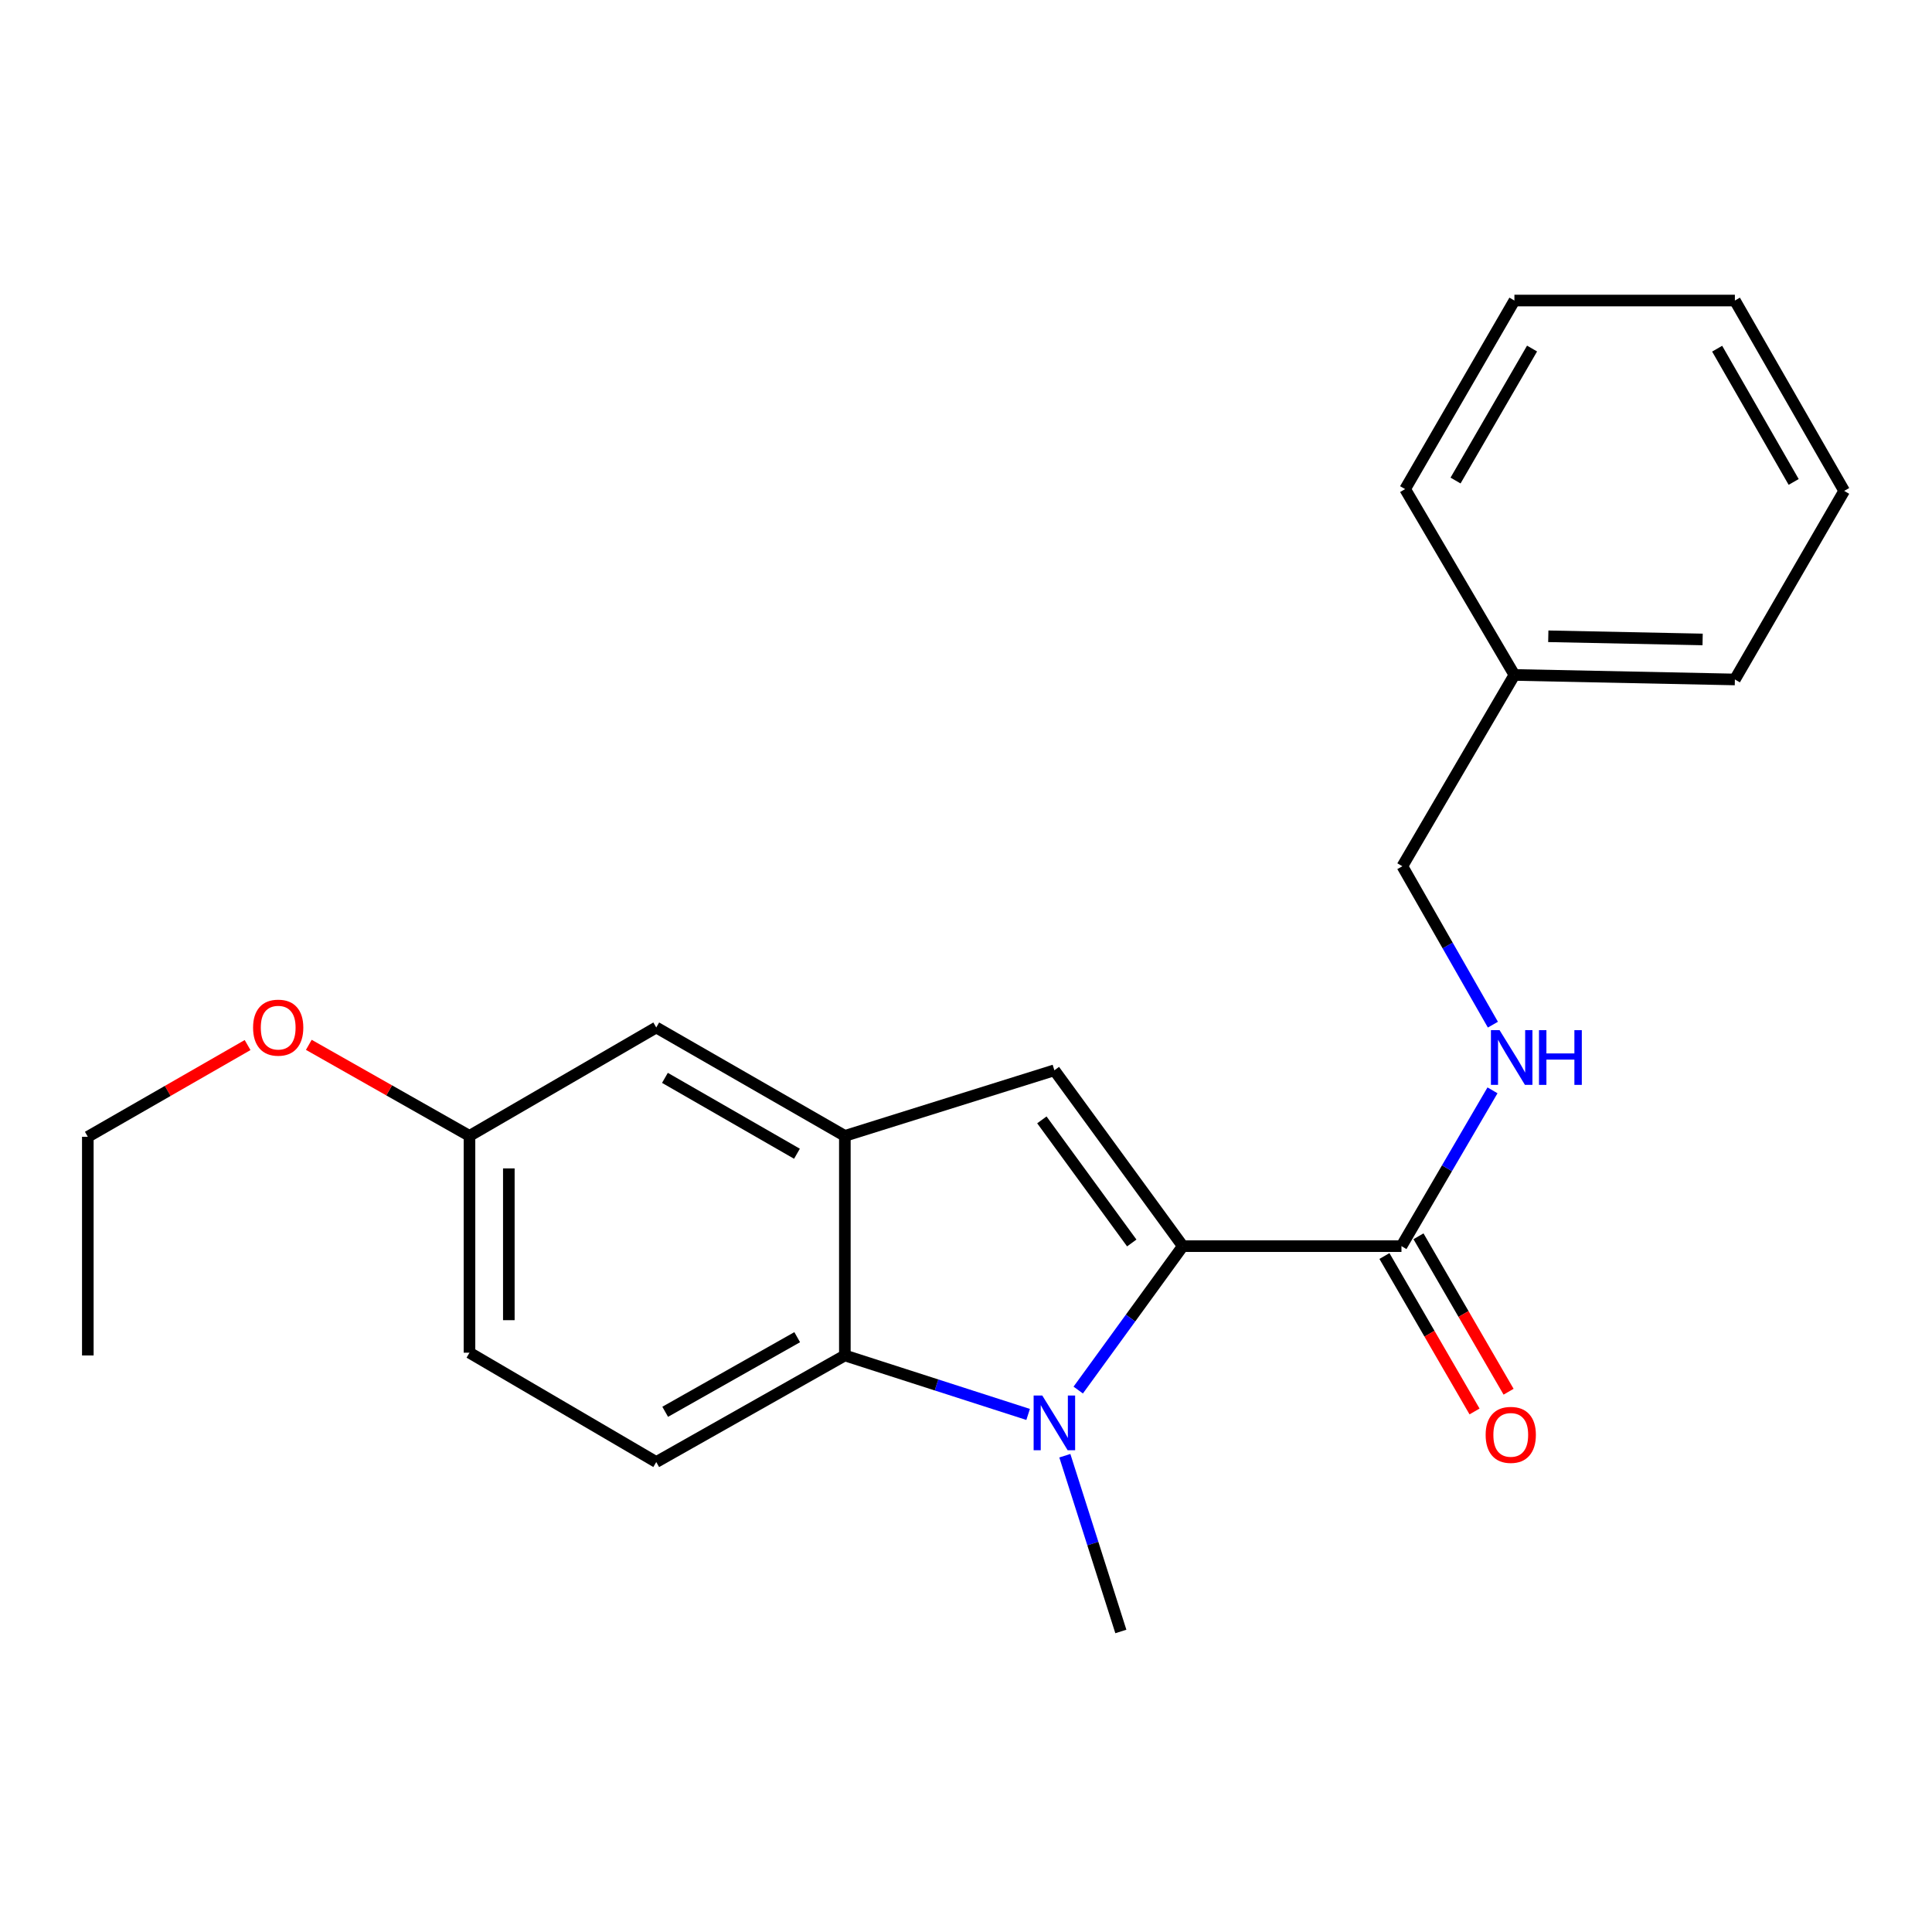 <?xml version='1.0' encoding='iso-8859-1'?>
<svg version='1.1' baseProfile='full'
              xmlns='http://www.w3.org/2000/svg'
                      xmlns:rdkit='http://www.rdkit.org/xml'
                      xmlns:xlink='http://www.w3.org/1999/xlink'
                  xml:space='preserve'
width='1000px' height='1000px' viewBox='0 0 1000 1000'>
<!-- END OF HEADER -->
<rect style='opacity:1.0;fill:#FFFFFF;stroke:none' width='1000' height='1000' x='0' y='0'> </rect>
<path class='bond-0' d='M 612.216,645.006 L 585.152,682.251' style='fill:none;fill-rule:evenodd;stroke:#000000;stroke-width:6px;stroke-linecap:butt;stroke-linejoin:miter;stroke-opacity:1' />
<path class='bond-0' d='M 585.152,682.251 L 558.088,719.496' style='fill:none;fill-rule:evenodd;stroke:#0000FF;stroke-width:6px;stroke-linecap:butt;stroke-linejoin:miter;stroke-opacity:1' />
<path class='bond-1' d='M 612.216,645.006 L 545.744,553.981' style='fill:none;fill-rule:evenodd;stroke:#000000;stroke-width:6px;stroke-linecap:butt;stroke-linejoin:miter;stroke-opacity:1' />
<path class='bond-1' d='M 585.798,643.363 L 539.268,579.646' style='fill:none;fill-rule:evenodd;stroke:#000000;stroke-width:6px;stroke-linecap:butt;stroke-linejoin:miter;stroke-opacity:1' />
<path class='bond-4' d='M 612.216,645.006 L 725.395,645.006' style='fill:none;fill-rule:evenodd;stroke:#000000;stroke-width:6px;stroke-linecap:butt;stroke-linejoin:miter;stroke-opacity:1' />
<path class='bond-2' d='M 532.156,732.109 L 484.726,716.843' style='fill:none;fill-rule:evenodd;stroke:#0000FF;stroke-width:6px;stroke-linecap:butt;stroke-linejoin:miter;stroke-opacity:1' />
<path class='bond-2' d='M 484.726,716.843 L 437.295,701.578' style='fill:none;fill-rule:evenodd;stroke:#000000;stroke-width:6px;stroke-linecap:butt;stroke-linejoin:miter;stroke-opacity:1' />
<path class='bond-9' d='M 551.16,753.475 L 565.656,798.96' style='fill:none;fill-rule:evenodd;stroke:#0000FF;stroke-width:6px;stroke-linecap:butt;stroke-linejoin:miter;stroke-opacity:1' />
<path class='bond-9' d='M 565.656,798.96 L 580.151,844.445' style='fill:none;fill-rule:evenodd;stroke:#000000;stroke-width:6px;stroke-linecap:butt;stroke-linejoin:miter;stroke-opacity:1' />
<path class='bond-3' d='M 545.744,553.981 L 437.295,587.936' style='fill:none;fill-rule:evenodd;stroke:#000000;stroke-width:6px;stroke-linecap:butt;stroke-linejoin:miter;stroke-opacity:1' />
<path class='bond-6' d='M 437.295,701.578 L 339.675,756.747' style='fill:none;fill-rule:evenodd;stroke:#000000;stroke-width:6px;stroke-linecap:butt;stroke-linejoin:miter;stroke-opacity:1' />
<path class='bond-6' d='M 412.632,692.123 L 344.298,730.741' style='fill:none;fill-rule:evenodd;stroke:#000000;stroke-width:6px;stroke-linecap:butt;stroke-linejoin:miter;stroke-opacity:1' />
<path class='bond-22' d='M 437.295,701.578 L 437.295,587.936' style='fill:none;fill-rule:evenodd;stroke:#000000;stroke-width:6px;stroke-linecap:butt;stroke-linejoin:miter;stroke-opacity:1' />
<path class='bond-7' d='M 437.295,587.936 L 339.675,531.827' style='fill:none;fill-rule:evenodd;stroke:#000000;stroke-width:6px;stroke-linecap:butt;stroke-linejoin:miter;stroke-opacity:1' />
<path class='bond-7' d='M 412.504,597.177 L 344.169,557.901' style='fill:none;fill-rule:evenodd;stroke:#000000;stroke-width:6px;stroke-linecap:butt;stroke-linejoin:miter;stroke-opacity:1' />
<path class='bond-5' d='M 725.395,645.006 L 748.955,604.683' style='fill:none;fill-rule:evenodd;stroke:#000000;stroke-width:6px;stroke-linecap:butt;stroke-linejoin:miter;stroke-opacity:1' />
<path class='bond-5' d='M 748.955,604.683 L 772.516,564.36' style='fill:none;fill-rule:evenodd;stroke:#0000FF;stroke-width:6px;stroke-linecap:butt;stroke-linejoin:miter;stroke-opacity:1' />
<path class='bond-8' d='M 716.585,650.112 L 739.903,690.341' style='fill:none;fill-rule:evenodd;stroke:#000000;stroke-width:6px;stroke-linecap:butt;stroke-linejoin:miter;stroke-opacity:1' />
<path class='bond-8' d='M 739.903,690.341 L 763.221,730.57' style='fill:none;fill-rule:evenodd;stroke:#FF0000;stroke-width:6px;stroke-linecap:butt;stroke-linejoin:miter;stroke-opacity:1' />
<path class='bond-8' d='M 734.204,639.899 L 757.523,680.128' style='fill:none;fill-rule:evenodd;stroke:#000000;stroke-width:6px;stroke-linecap:butt;stroke-linejoin:miter;stroke-opacity:1' />
<path class='bond-8' d='M 757.523,680.128 L 780.841,720.357' style='fill:none;fill-rule:evenodd;stroke:#FF0000;stroke-width:6px;stroke-linecap:butt;stroke-linejoin:miter;stroke-opacity:1' />
<path class='bond-11' d='M 772.72,530.362 L 749.289,489.362' style='fill:none;fill-rule:evenodd;stroke:#0000FF;stroke-width:6px;stroke-linecap:butt;stroke-linejoin:miter;stroke-opacity:1' />
<path class='bond-11' d='M 749.289,489.362 L 725.858,448.361' style='fill:none;fill-rule:evenodd;stroke:#000000;stroke-width:6px;stroke-linecap:butt;stroke-linejoin:miter;stroke-opacity:1' />
<path class='bond-12' d='M 339.675,756.747 L 243.004,700.152' style='fill:none;fill-rule:evenodd;stroke:#000000;stroke-width:6px;stroke-linecap:butt;stroke-linejoin:miter;stroke-opacity:1' />
<path class='bond-10' d='M 339.675,531.827 L 243.004,587.936' style='fill:none;fill-rule:evenodd;stroke:#000000;stroke-width:6px;stroke-linecap:butt;stroke-linejoin:miter;stroke-opacity:1' />
<path class='bond-14' d='M 243.004,587.936 L 201.421,564.371' style='fill:none;fill-rule:evenodd;stroke:#000000;stroke-width:6px;stroke-linecap:butt;stroke-linejoin:miter;stroke-opacity:1' />
<path class='bond-14' d='M 201.421,564.371 L 159.837,540.807' style='fill:none;fill-rule:evenodd;stroke:#FF0000;stroke-width:6px;stroke-linecap:butt;stroke-linejoin:miter;stroke-opacity:1' />
<path class='bond-23' d='M 243.004,587.936 L 243.004,700.152' style='fill:none;fill-rule:evenodd;stroke:#000000;stroke-width:6px;stroke-linecap:butt;stroke-linejoin:miter;stroke-opacity:1' />
<path class='bond-23' d='M 263.37,604.768 L 263.37,683.32' style='fill:none;fill-rule:evenodd;stroke:#000000;stroke-width:6px;stroke-linecap:butt;stroke-linejoin:miter;stroke-opacity:1' />
<path class='bond-13' d='M 725.858,448.361 L 783.856,349.349' style='fill:none;fill-rule:evenodd;stroke:#000000;stroke-width:6px;stroke-linecap:butt;stroke-linejoin:miter;stroke-opacity:1' />
<path class='bond-16' d='M 783.856,349.349 L 897.973,351.691' style='fill:none;fill-rule:evenodd;stroke:#000000;stroke-width:6px;stroke-linecap:butt;stroke-linejoin:miter;stroke-opacity:1' />
<path class='bond-16' d='M 801.392,329.338 L 881.274,330.978' style='fill:none;fill-rule:evenodd;stroke:#000000;stroke-width:6px;stroke-linecap:butt;stroke-linejoin:miter;stroke-opacity:1' />
<path class='bond-17' d='M 783.856,349.349 L 727.284,253.153' style='fill:none;fill-rule:evenodd;stroke:#000000;stroke-width:6px;stroke-linecap:butt;stroke-linejoin:miter;stroke-opacity:1' />
<path class='bond-15' d='M 128.151,540.922 L 86.803,564.661' style='fill:none;fill-rule:evenodd;stroke:#FF0000;stroke-width:6px;stroke-linecap:butt;stroke-linejoin:miter;stroke-opacity:1' />
<path class='bond-15' d='M 86.803,564.661 L 45.455,588.4' style='fill:none;fill-rule:evenodd;stroke:#000000;stroke-width:6px;stroke-linecap:butt;stroke-linejoin:miter;stroke-opacity:1' />
<path class='bond-18' d='M 45.455,588.4 L 45.455,701.578' style='fill:none;fill-rule:evenodd;stroke:#000000;stroke-width:6px;stroke-linecap:butt;stroke-linejoin:miter;stroke-opacity:1' />
<path class='bond-20' d='M 897.973,351.691 L 954.545,254.092' style='fill:none;fill-rule:evenodd;stroke:#000000;stroke-width:6px;stroke-linecap:butt;stroke-linejoin:miter;stroke-opacity:1' />
<path class='bond-19' d='M 727.284,253.153 L 783.856,155.555' style='fill:none;fill-rule:evenodd;stroke:#000000;stroke-width:6px;stroke-linecap:butt;stroke-linejoin:miter;stroke-opacity:1' />
<path class='bond-19' d='M 753.39,248.727 L 792.99,180.408' style='fill:none;fill-rule:evenodd;stroke:#000000;stroke-width:6px;stroke-linecap:butt;stroke-linejoin:miter;stroke-opacity:1' />
<path class='bond-21' d='M 783.856,155.555 L 897.973,155.555' style='fill:none;fill-rule:evenodd;stroke:#000000;stroke-width:6px;stroke-linecap:butt;stroke-linejoin:miter;stroke-opacity:1' />
<path class='bond-24' d='M 954.545,254.092 L 897.973,155.555' style='fill:none;fill-rule:evenodd;stroke:#000000;stroke-width:6px;stroke-linecap:butt;stroke-linejoin:miter;stroke-opacity:1' />
<path class='bond-24' d='M 928.398,249.452 L 888.797,180.476' style='fill:none;fill-rule:evenodd;stroke:#000000;stroke-width:6px;stroke-linecap:butt;stroke-linejoin:miter;stroke-opacity:1' />
<path  class='atom-1' d='M 539.484 722.323
L 548.764 737.323
Q 549.684 738.803, 551.164 741.483
Q 552.644 744.163, 552.724 744.323
L 552.724 722.323
L 556.484 722.323
L 556.484 750.643
L 552.604 750.643
L 542.644 734.243
Q 541.484 732.323, 540.244 730.123
Q 539.044 727.923, 538.684 727.243
L 538.684 750.643
L 535.004 750.643
L 535.004 722.323
L 539.484 722.323
' fill='#0000FF'/>
<path  class='atom-6' d='M 776.182 533.213
L 785.462 548.213
Q 786.382 549.693, 787.862 552.373
Q 789.342 555.053, 789.422 555.213
L 789.422 533.213
L 793.182 533.213
L 793.182 561.533
L 789.302 561.533
L 779.342 545.133
Q 778.182 543.213, 776.942 541.013
Q 775.742 538.813, 775.382 538.133
L 775.382 561.533
L 771.702 561.533
L 771.702 533.213
L 776.182 533.213
' fill='#0000FF'/>
<path  class='atom-6' d='M 796.582 533.213
L 800.422 533.213
L 800.422 545.253
L 814.902 545.253
L 814.902 533.213
L 818.742 533.213
L 818.742 561.533
L 814.902 561.533
L 814.902 548.453
L 800.422 548.453
L 800.422 561.533
L 796.582 561.533
L 796.582 533.213
' fill='#0000FF'/>
<path  class='atom-9' d='M 768.967 742.684
Q 768.967 735.884, 772.327 732.084
Q 775.687 728.284, 781.967 728.284
Q 788.247 728.284, 791.607 732.084
Q 794.967 735.884, 794.967 742.684
Q 794.967 749.564, 791.567 753.484
Q 788.167 757.364, 781.967 757.364
Q 775.727 757.364, 772.327 753.484
Q 768.967 749.604, 768.967 742.684
M 781.967 754.164
Q 786.287 754.164, 788.607 751.284
Q 790.967 748.364, 790.967 742.684
Q 790.967 737.124, 788.607 734.324
Q 786.287 731.484, 781.967 731.484
Q 777.647 731.484, 775.287 734.284
Q 772.967 737.084, 772.967 742.684
Q 772.967 748.404, 775.287 751.284
Q 777.647 754.164, 781.967 754.164
' fill='#FF0000'/>
<path  class='atom-15' d='M 130.992 531.907
Q 130.992 525.107, 134.352 521.307
Q 137.712 517.507, 143.992 517.507
Q 150.272 517.507, 153.632 521.307
Q 156.992 525.107, 156.992 531.907
Q 156.992 538.787, 153.592 542.707
Q 150.192 546.587, 143.992 546.587
Q 137.752 546.587, 134.352 542.707
Q 130.992 538.827, 130.992 531.907
M 143.992 543.387
Q 148.312 543.387, 150.632 540.507
Q 152.992 537.587, 152.992 531.907
Q 152.992 526.347, 150.632 523.547
Q 148.312 520.707, 143.992 520.707
Q 139.672 520.707, 137.312 523.507
Q 134.992 526.307, 134.992 531.907
Q 134.992 537.627, 137.312 540.507
Q 139.672 543.387, 143.992 543.387
' fill='#FF0000'/>
</svg>

